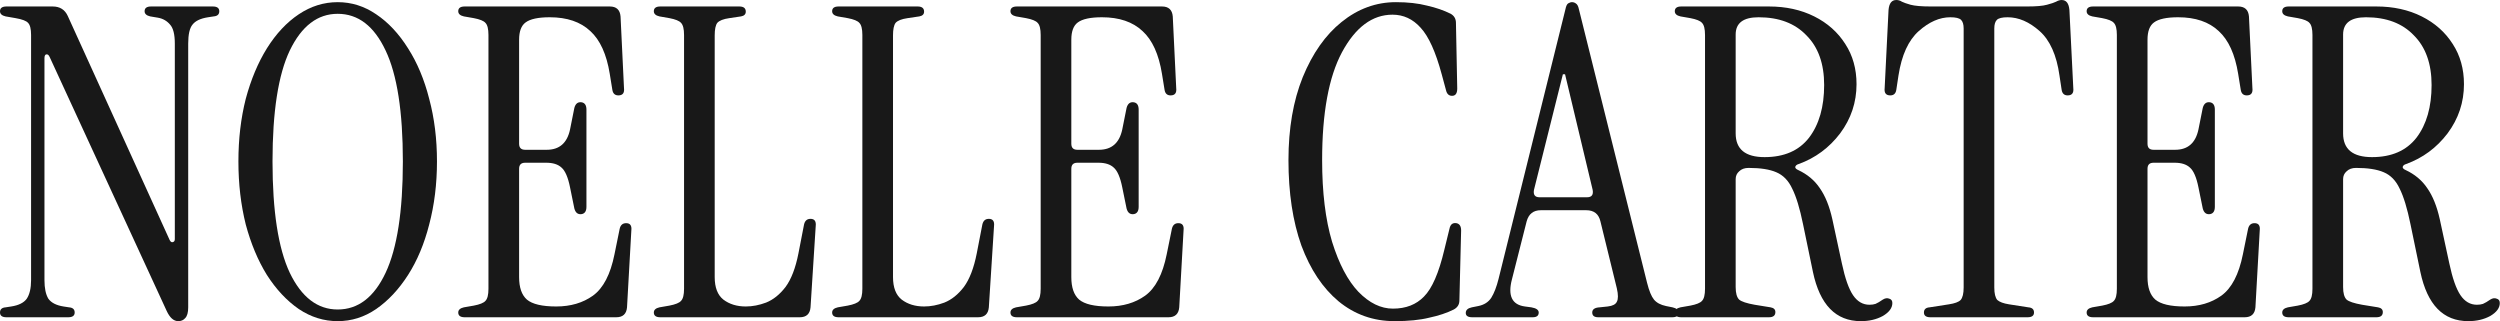 <svg xmlns="http://www.w3.org/2000/svg" width="2780" height="357" viewBox="0 0 2780 357" fill="none"><g clip-path="url(#clip0_1_177)"><path d="M2744.73 357.12C2716.89 357.12 2699.13 338.88 2691.45 302.4L2680.41 249.12C2676.89 231.84 2672.89 218.72 2668.41 209.76C2664.25 200.8 2658.33 194.72 2650.65 191.52C2643.29 188.32 2633.05 186.72 2619.93 186.72C2615.45 186.72 2611.93 188 2609.37 190.56C2606.81 192.8 2605.53 195.68 2605.53 199.2V319.2C2605.53 325.92 2606.81 330.56 2609.37 333.12C2611.93 335.36 2617.69 337.28 2626.65 338.88L2644.41 341.76C2647.93 342.4 2649.69 344.16 2649.69 347.04C2649.69 350.88 2647.29 352.8 2642.49 352.8H2545.05C2540.25 352.8 2537.85 351.04 2537.85 347.52C2537.85 344.64 2539.93 342.72 2544.09 341.76L2555.13 339.84C2561.85 338.56 2566.17 336.8 2568.09 334.56C2570.33 332.32 2571.45 327.84 2571.45 321.12V38.88C2571.45 32.16 2570.33 27.68 2568.09 25.44C2566.17 23.2 2561.85 21.44 2555.13 20.16L2544.09 18.24C2539.93 17.28 2537.85 15.36 2537.85 12.48C2537.85 8.96 2540.25 7.2 2545.05 7.2H2642.49C2661.37 7.2 2678.17 10.88 2692.89 18.24C2707.61 25.6 2719.13 35.84 2727.45 48.96C2735.77 61.76 2739.93 76.64 2739.93 93.6C2739.93 113.76 2733.85 132 2721.69 148.32C2709.53 164.32 2694.17 175.68 2675.61 182.4C2673.37 183.04 2672.09 184.16 2671.77 185.76C2671.77 187.04 2672.89 188.16 2675.13 189.12C2685.37 193.92 2693.37 200.64 2699.13 209.28C2705.21 217.92 2709.85 229.44 2713.05 243.84L2723.61 292.8C2727.13 309.44 2731.29 321.28 2736.09 328.32C2740.89 335.36 2746.97 338.88 2754.33 338.88C2756.89 338.88 2759.13 338.56 2761.05 337.92C2763.29 336.96 2766.01 335.36 2769.21 333.12C2771.77 331.52 2774.17 331.2 2776.41 332.16C2778.65 332.8 2779.77 334.4 2779.77 336.96C2779.77 342.4 2776.25 347.2 2769.21 351.36C2762.17 355.2 2754.01 357.12 2744.73 357.12ZM2637.69 174.72C2659.45 174.72 2675.93 167.52 2687.13 153.12C2698.33 138.4 2703.93 118.88 2703.93 94.56C2703.93 70.88 2697.37 52.48 2684.25 39.36C2671.45 25.92 2653.69 19.2 2630.97 19.2C2614.01 19.2 2605.53 25.6 2605.53 38.4V148.32C2605.53 165.92 2616.25 174.72 2637.69 174.72Z" fill="#181818"></path><path d="M2327.55 352.8C2322.75 352.8 2320.35 351.04 2320.35 347.52C2320.35 344.64 2322.43 342.72 2326.59 341.76L2337.63 339.84C2344.35 338.56 2348.67 336.8 2350.59 334.56C2352.83 332.32 2353.95 327.84 2353.95 321.12V38.88C2353.95 32.16 2352.83 27.68 2350.59 25.44C2348.67 23.2 2344.35 21.44 2337.63 20.16L2326.59 18.24C2322.43 17.28 2320.35 15.36 2320.35 12.48C2320.35 8.96 2322.75 7.2 2327.55 7.2H2488.83C2496.19 7.2 2500.19 10.88 2500.83 18.24L2504.67 97.92C2505.31 103.36 2503.23 106.08 2498.43 106.08C2494.59 106.08 2492.35 104 2491.71 99.84L2488.83 82.08C2485.31 60.32 2478.11 44.48 2467.23 34.56C2456.35 24.32 2441.31 19.2 2422.11 19.2C2409.31 19.2 2400.35 21.12 2395.23 24.96C2390.43 28.48 2388.03 34.88 2388.03 44.16V159.84C2388.03 164.32 2390.27 166.56 2394.75 166.56H2418.75C2432.83 166.56 2441.47 159.04 2444.67 144L2449.47 120C2450.75 115.2 2453.47 113.12 2457.63 113.76C2461.15 114.4 2462.91 117.12 2462.91 121.92V229.92C2462.91 234.72 2461.15 237.44 2457.63 238.08C2453.47 238.72 2450.75 236.64 2449.47 231.84L2444.67 208.32C2442.43 197.12 2439.23 189.76 2435.07 186.24C2431.23 182.72 2425.63 180.96 2418.27 180.96H2394.75C2390.27 180.96 2388.03 183.2 2388.03 187.68V308.16C2388.03 319.68 2390.91 328 2396.67 333.12C2402.75 338.24 2413.63 340.8 2429.31 340.8C2445.31 340.8 2458.91 336.8 2470.11 328.8C2481.63 320.48 2489.63 305.12 2494.11 282.72L2499.87 254.4C2500.83 250.24 2503.23 248.16 2507.07 248.16C2511.55 248.16 2513.47 250.88 2512.83 256.32L2508.03 341.76C2507.39 349.12 2503.39 352.8 2496.03 352.8H2327.55Z" fill="#181818"></path><path d="M2146.62 352.8C2141.82 352.8 2139.42 351.04 2139.42 347.52C2139.42 344 2141.5 342.08 2145.66 341.76L2167.26 338.4C2173.66 337.44 2177.98 335.84 2180.22 333.6C2182.46 331.04 2183.58 326.4 2183.58 319.68V31.68C2183.58 27.2 2182.62 24 2180.7 22.08C2178.78 20.16 2174.78 19.2 2168.7 19.2C2156.86 19.2 2145.18 24.32 2133.66 34.56C2122.14 44.8 2114.62 61.28 2111.1 84L2108.7 99.84C2108.06 104 2105.82 106.08 2101.98 106.08C2097.18 106.08 2095.1 103.36 2095.74 97.92L2100.06 11.04C2100.7 3.68 2103.58 0 2108.7 0C2110.94 0 2113.02 0.64 2114.94 1.92C2116.86 2.88 2120.06 4 2124.54 5.28C2129.34 6.56 2136.86 7.2 2147.1 7.2H2254.14C2264.38 7.2 2271.74 6.56 2276.22 5.28C2281.02 4 2284.38 2.88 2286.3 1.92C2288.54 0.64 2290.62 0 2292.54 0C2297.66 0 2300.54 3.68 2301.18 11.04L2305.5 97.92C2306.14 103.36 2304.06 106.08 2299.26 106.08C2295.42 106.08 2293.18 104 2292.54 99.84L2290.14 84C2286.94 61.28 2279.58 44.8 2268.06 34.56C2256.54 24.32 2244.7 19.2 2232.54 19.2C2226.46 19.2 2222.46 20.16 2220.54 22.08C2218.62 24 2217.66 27.2 2217.66 31.68V319.68C2217.66 326.4 2218.78 331.04 2221.02 333.6C2223.58 335.84 2227.9 337.44 2233.98 338.4L2255.58 341.76C2259.74 342.08 2261.82 344 2261.82 347.52C2261.82 351.04 2259.42 352.8 2254.62 352.8H2146.62Z" fill="#181818"></path><path d="M2069.26 357.12C2041.42 357.12 2023.66 338.88 2015.98 302.4L2004.94 249.12C2001.42 231.84 1997.42 218.72 1992.94 209.76C1988.78 200.8 1982.86 194.72 1975.18 191.52C1967.82 188.32 1957.58 186.72 1944.46 186.72C1939.98 186.72 1936.46 188 1933.9 190.56C1931.34 192.8 1930.06 195.68 1930.06 199.2V319.2C1930.06 325.92 1931.34 330.56 1933.9 333.12C1936.46 335.36 1942.22 337.28 1951.18 338.88L1968.94 341.76C1972.46 342.4 1974.22 344.16 1974.22 347.04C1974.22 350.88 1971.82 352.8 1967.02 352.8H1869.58C1864.78 352.8 1862.38 351.04 1862.38 347.52C1862.38 344.64 1864.46 342.72 1868.62 341.76L1879.66 339.84C1886.38 338.56 1890.7 336.8 1892.62 334.56C1894.86 332.32 1895.98 327.84 1895.98 321.12V38.88C1895.98 32.16 1894.86 27.68 1892.62 25.44C1890.7 23.2 1886.38 21.44 1879.66 20.16L1868.62 18.24C1864.46 17.28 1862.38 15.36 1862.38 12.48C1862.38 8.96 1864.78 7.2 1869.58 7.2H1967.02C1985.9 7.2 2002.7 10.88 2017.42 18.24C2032.14 25.6 2043.66 35.84 2051.98 48.96C2060.3 61.76 2064.46 76.64 2064.46 93.6C2064.46 113.76 2058.38 132 2046.22 148.32C2034.06 164.32 2018.7 175.68 2000.14 182.4C1997.9 183.04 1996.62 184.16 1996.3 185.76C1996.3 187.04 1997.42 188.16 1999.66 189.12C2009.9 193.92 2017.9 200.64 2023.66 209.28C2029.74 217.92 2034.38 229.44 2037.58 243.84L2048.14 292.8C2051.66 309.44 2055.82 321.28 2060.62 328.32C2065.42 335.36 2071.5 338.88 2078.86 338.88C2081.42 338.88 2083.66 338.56 2085.58 337.92C2087.82 336.96 2090.54 335.36 2093.74 333.12C2096.3 331.52 2098.7 331.2 2100.94 332.16C2103.18 332.8 2104.3 334.4 2104.3 336.96C2104.3 342.4 2100.78 347.2 2093.74 351.36C2086.7 355.2 2078.54 357.12 2069.26 357.12ZM1962.22 174.72C1983.98 174.72 2000.46 167.52 2011.66 153.12C2022.86 138.4 2028.46 118.88 2028.46 94.56C2028.46 70.88 2021.9 52.48 2008.78 39.36C1995.98 25.92 1978.22 19.2 1955.5 19.2C1938.54 19.2 1930.06 25.6 1930.06 38.4V148.32C1930.06 165.92 1940.78 174.72 1962.22 174.72Z" fill="#181818"></path><path d="M1637.13 352.8C1632.33 352.8 1629.93 351.2 1629.93 348C1629.93 344.8 1632.17 342.72 1636.65 341.76L1643.85 340.32C1650.25 339.04 1655.05 336 1658.25 331.2C1661.45 326.08 1664.17 319.04 1666.41 310.08L1740.81 10.08C1741.45 6.88 1742.41 4.8 1743.69 3.84C1745.29 2.88 1746.73 2.4 1748.01 2.4C1749.61 2.4 1751.05 2.88 1752.33 3.84C1753.93 4.8 1755.05 6.88 1755.69 10.08L1831.53 314.4C1833.77 323.36 1836.33 329.6 1839.21 333.12C1842.09 336.64 1846.57 339.04 1852.65 340.32L1859.85 341.76C1864.33 342.72 1866.57 344.8 1866.57 348C1866.57 351.2 1864.17 352.8 1859.37 352.8H1777.29C1772.81 352.8 1770.57 351.04 1770.57 347.52C1770.57 344 1773.29 342.08 1778.73 341.76L1787.85 340.8C1793.29 340.16 1796.65 338.4 1797.93 335.52C1799.53 332.64 1799.53 327.68 1797.93 320.64L1779.69 246.24C1777.77 237.92 1772.49 233.76 1763.85 233.76H1713.45C1705.13 233.76 1699.85 237.92 1697.61 246.24L1681.29 310.56C1676.49 328.8 1681.29 338.88 1695.69 340.8L1702.89 341.76C1708.33 342.72 1711.05 344.64 1711.05 347.52C1711.05 351.04 1708.81 352.8 1704.33 352.8H1637.13ZM1712.01 219.36H1764.81C1769.93 219.36 1772.01 216.64 1771.05 211.2L1740.33 82.56H1737.93L1705.77 211.2C1704.81 216.64 1706.89 219.36 1712.01 219.36Z" fill="#181818"></path><path d="M1550.85 357.12C1527.17 357.12 1506.37 349.76 1488.45 335.04C1470.85 320.32 1457.09 299.68 1447.17 273.12C1437.57 246.24 1432.77 214.56 1432.77 178.08C1432.77 142.88 1438.05 112.16 1448.61 85.92C1459.49 59.36 1473.89 38.88 1491.81 24.48C1510.05 9.76 1530.21 2.4 1552.29 2.4C1565.41 2.4 1576.93 3.68 1586.85 6.24C1596.77 8.48 1605.57 11.52 1613.25 15.36C1617.09 17.6 1619.01 20.96 1619.01 25.44L1620.45 98.4C1620.45 103.84 1618.53 106.56 1614.69 106.56C1611.17 106.56 1608.93 104.48 1607.97 100.32L1603.17 82.56C1596.45 57.6 1588.61 40.32 1579.65 30.72C1571.01 21.12 1560.61 16.32 1548.45 16.32C1526.05 16.32 1507.33 30.24 1492.29 58.08C1477.57 85.6 1470.21 125.6 1470.21 178.08C1470.21 213.92 1473.89 244.16 1481.25 268.8C1488.93 293.44 1498.69 312 1510.53 324.48C1522.69 336.96 1535.49 343.2 1548.93 343.2C1563.33 343.2 1574.85 338.72 1583.49 329.76C1592.45 320.8 1599.97 303.52 1606.05 277.92L1611.81 254.4C1612.77 249.6 1615.33 247.52 1619.49 248.16C1623.01 248.8 1624.77 251.52 1624.77 256.32L1622.85 334.08C1622.85 338.56 1620.77 341.92 1616.61 344.16C1608.93 348 1599.81 351.04 1589.25 353.28C1579.01 355.84 1566.21 357.12 1550.85 357.12Z" fill="#181818"></path><path d="M1130.83 352.8C1126.03 352.8 1123.63 351.04 1123.63 347.52C1123.63 344.64 1125.71 342.72 1129.87 341.76L1140.91 339.84C1147.63 338.56 1151.95 336.8 1153.87 334.56C1156.11 332.32 1157.23 327.84 1157.23 321.12V38.88C1157.23 32.16 1156.11 27.68 1153.87 25.44C1151.95 23.2 1147.63 21.44 1140.91 20.16L1129.87 18.24C1125.71 17.28 1123.63 15.36 1123.63 12.48C1123.63 8.96 1126.03 7.2 1130.83 7.2H1292.11C1299.47 7.2 1303.47 10.88 1304.11 18.24L1307.95 97.92C1308.59 103.36 1306.51 106.08 1301.71 106.08C1297.87 106.08 1295.63 104 1294.99 99.84L1292.11 82.08C1288.59 60.32 1281.39 44.48 1270.51 34.56C1259.63 24.32 1244.59 19.2 1225.39 19.2C1212.59 19.2 1203.63 21.12 1198.51 24.96C1193.71 28.48 1191.31 34.88 1191.31 44.16V159.84C1191.31 164.32 1193.55 166.56 1198.03 166.56H1222.03C1236.11 166.56 1244.75 159.04 1247.95 144L1252.75 120C1254.03 115.2 1256.75 113.12 1260.91 113.76C1264.43 114.4 1266.19 117.12 1266.19 121.92V229.92C1266.19 234.72 1264.43 237.44 1260.91 238.08C1256.75 238.72 1254.03 236.64 1252.75 231.84L1247.95 208.32C1245.71 197.12 1242.51 189.76 1238.35 186.24C1234.51 182.72 1228.91 180.96 1221.55 180.96H1198.03C1193.55 180.96 1191.31 183.2 1191.31 187.68V308.16C1191.31 319.68 1194.19 328 1199.95 333.12C1206.03 338.24 1216.91 340.8 1232.59 340.8C1248.59 340.8 1262.19 336.8 1273.39 328.8C1284.91 320.48 1292.91 305.12 1297.39 282.72L1303.15 254.4C1304.11 250.24 1306.51 248.16 1310.35 248.16C1314.83 248.16 1316.75 250.88 1316.11 256.32L1311.31 341.76C1310.67 349.12 1306.67 352.8 1299.31 352.8H1130.83Z" fill="#181818"></path><path d="M932.546 352.8C927.746 352.8 925.346 351.04 925.346 347.52C925.346 344.64 927.426 342.72 931.586 341.76L942.626 339.84C949.346 338.56 953.666 336.8 955.586 334.56C957.826 332.32 958.946 327.84 958.946 321.12V38.88C958.946 32.16 957.826 27.68 955.586 25.44C953.666 23.2 949.346 21.44 942.626 20.16L931.586 18.24C927.426 17.28 925.346 15.36 925.346 12.48C925.346 8.96 927.746 7.2 932.546 7.2H1020.39C1025.19 7.2 1027.59 9.12 1027.59 12.96C1027.59 15.84 1025.83 17.6 1022.31 18.24L1009.35 20.16C1002.63 21.12 998.146 22.88 995.906 25.44C993.986 28 993.026 32.64 993.026 39.36V308.16C993.026 319.68 996.226 328 1002.63 333.12C1009.35 338.24 1017.67 340.8 1027.59 340.8C1034.95 340.8 1042.47 339.36 1050.15 336.48C1058.15 333.28 1065.35 327.52 1071.75 319.2C1078.15 310.56 1082.95 298.08 1086.15 281.76L1092.39 249.6C1093.35 245.44 1095.75 243.36 1099.59 243.36C1104.07 243.36 1105.99 246.08 1105.35 251.52L1099.59 341.76C1098.95 349.12 1094.95 352.8 1087.59 352.8H932.546Z" fill="#181818"></path><path d="M734.265 352.8C729.465 352.8 727.065 351.04 727.065 347.52C727.065 344.64 729.145 342.72 733.305 341.76L744.345 339.84C751.065 338.56 755.385 336.8 757.305 334.56C759.545 332.32 760.665 327.84 760.665 321.12V38.88C760.665 32.16 759.545 27.68 757.305 25.44C755.385 23.2 751.065 21.44 744.345 20.16L733.305 18.24C729.145 17.28 727.065 15.36 727.065 12.48C727.065 8.96 729.465 7.2 734.265 7.2H822.105C826.905 7.2 829.305 9.12 829.305 12.96C829.305 15.84 827.545 17.6 824.025 18.24L811.065 20.16C804.345 21.12 799.865 22.88 797.625 25.44C795.705 28 794.745 32.64 794.745 39.36V308.16C794.745 319.68 797.945 328 804.345 333.12C811.065 338.24 819.385 340.8 829.305 340.8C836.665 340.8 844.185 339.36 851.865 336.48C859.865 333.28 867.065 327.52 873.465 319.2C879.865 310.56 884.665 298.08 887.865 281.76L894.105 249.6C895.065 245.44 897.465 243.36 901.305 243.36C905.785 243.36 907.705 246.08 907.065 251.52L901.305 341.76C900.665 349.12 896.665 352.8 889.305 352.8H734.265Z" fill="#181818"></path><path d="M516.765 352.8C511.965 352.8 509.565 351.04 509.565 347.52C509.565 344.64 511.645 342.72 515.805 341.76L526.845 339.84C533.565 338.56 537.885 336.8 539.805 334.56C542.045 332.32 543.165 327.84 543.165 321.12V38.88C543.165 32.16 542.045 27.68 539.805 25.44C537.885 23.2 533.565 21.44 526.845 20.16L515.805 18.24C511.645 17.28 509.565 15.36 509.565 12.48C509.565 8.96 511.965 7.2 516.765 7.2H678.045C685.405 7.2 689.405 10.88 690.045 18.24L693.885 97.92C694.525 103.36 692.445 106.08 687.645 106.08C683.805 106.08 681.565 104 680.925 99.84L678.045 82.08C674.525 60.32 667.325 44.48 656.445 34.56C645.565 24.32 630.525 19.2 611.325 19.2C598.525 19.2 589.565 21.12 584.445 24.96C579.645 28.48 577.245 34.88 577.245 44.16V159.84C577.245 164.32 579.485 166.56 583.965 166.56H607.965C622.045 166.56 630.685 159.04 633.885 144L638.685 120C639.965 115.2 642.685 113.12 646.845 113.76C650.365 114.4 652.125 117.12 652.125 121.92V229.92C652.125 234.72 650.365 237.44 646.845 238.08C642.685 238.72 639.965 236.64 638.685 231.84L633.885 208.32C631.645 197.12 628.445 189.76 624.285 186.24C620.445 182.72 614.845 180.96 607.485 180.96H583.965C579.485 180.96 577.245 183.2 577.245 187.68V308.16C577.245 319.68 580.125 328 585.885 333.12C591.965 338.24 602.845 340.8 618.525 340.8C634.525 340.8 648.125 336.8 659.325 328.8C670.845 320.48 678.845 305.12 683.325 282.72L689.085 254.4C690.045 250.24 692.445 248.16 696.285 248.16C700.765 248.16 702.685 250.88 702.045 256.32L697.245 341.76C696.605 349.12 692.605 352.8 685.245 352.8H516.765Z" fill="#181818"></path><path d="M375.514 357.12C360.154 357.12 345.754 352.64 332.314 343.68C318.874 334.4 307.034 321.76 296.794 305.76C286.874 289.76 279.034 271.04 273.274 249.6C267.834 227.84 265.114 204.48 265.114 179.52C265.114 154.56 267.834 131.36 273.274 109.92C279.034 88.48 286.874 69.76 296.794 53.76C307.034 37.44 318.874 24.8 332.314 15.84C345.754 6.88 360.154 2.4 375.514 2.4C390.874 2.4 405.114 6.88 418.234 15.84C431.674 24.8 443.514 37.44 453.754 53.76C463.994 69.76 471.834 88.48 477.274 109.92C483.034 131.36 485.914 154.56 485.914 179.52C485.914 204.48 483.034 227.84 477.274 249.6C471.834 271.04 463.994 289.76 453.754 305.76C443.514 321.76 431.674 334.4 418.234 343.68C405.114 352.64 390.874 357.12 375.514 357.12ZM375.514 344.16C398.234 344.16 415.994 330.56 428.794 303.36C441.594 276.16 447.994 234.88 447.994 179.52C447.994 124.16 441.594 83.04 428.794 56.16C415.994 28.96 398.234 15.36 375.514 15.36C353.114 15.36 335.354 28.96 322.234 56.16C309.434 83.04 303.034 124.16 303.034 179.52C303.034 234.88 309.434 276.16 322.234 303.36C335.354 330.56 353.114 344.16 375.514 344.16Z" fill="#181818"></path><path d="M198.24 357.12C193.12 357.12 188.8 353.28 185.28 345.6L55.2 63.36C54.24 61.12 52.96 60.16 51.36 60.48C50.08 60.8 49.44 62.24 49.44 64.8V311.52C49.44 320.48 50.88 327.36 53.76 332.16C56.96 336.64 62.56 339.52 70.56 340.8L76.8 341.76C80.96 342.08 83.04 344 83.04 347.52C83.04 351.04 80.64 352.8 75.84 352.8H7.2C2.4 352.8 0 351.04 0 347.52C0 344 2.08 342.08 6.24 341.76L12.48 340.8C20.8 339.52 26.56 336.64 29.76 332.16C32.96 327.36 34.56 320.48 34.56 311.52V38.88C34.56 32.16 33.44 27.68 31.2 25.44C29.28 23.2 24.64 21.44 17.28 20.16L6.24 18.24C2.08 17.28 0 15.36 0 12.48C0 8.96 2.4 7.2 7.2 7.2H58.56C66.56 7.2 72.16 10.72 75.36 17.76L188.64 266.88C189.6 268.8 190.72 269.6 192 269.28C193.6 268.96 194.4 267.84 194.4 265.92V48.48C194.4 38.24 192.64 31.2 189.12 27.36C185.6 23.2 181.12 20.64 175.68 19.68L167.04 18.24C162.88 17.28 160.8 15.36 160.8 12.48C160.8 8.96 163.2 7.2 168 7.2H236.64C241.44 7.2 243.84 8.96 243.84 12.48C243.84 16 241.76 17.92 237.6 18.24L231.36 19.2C223.04 20.48 217.28 23.2 214.08 27.36C210.88 31.2 209.28 38.24 209.28 48.48V341.76C209.28 347.52 208.16 351.52 205.92 353.76C204 356 201.44 357.12 198.24 357.12Z" fill="#181818"></path></g><defs><clipPath id="clip0_1_177"><rect width="2780" height="357" fill="white"></rect></clipPath></defs></svg>